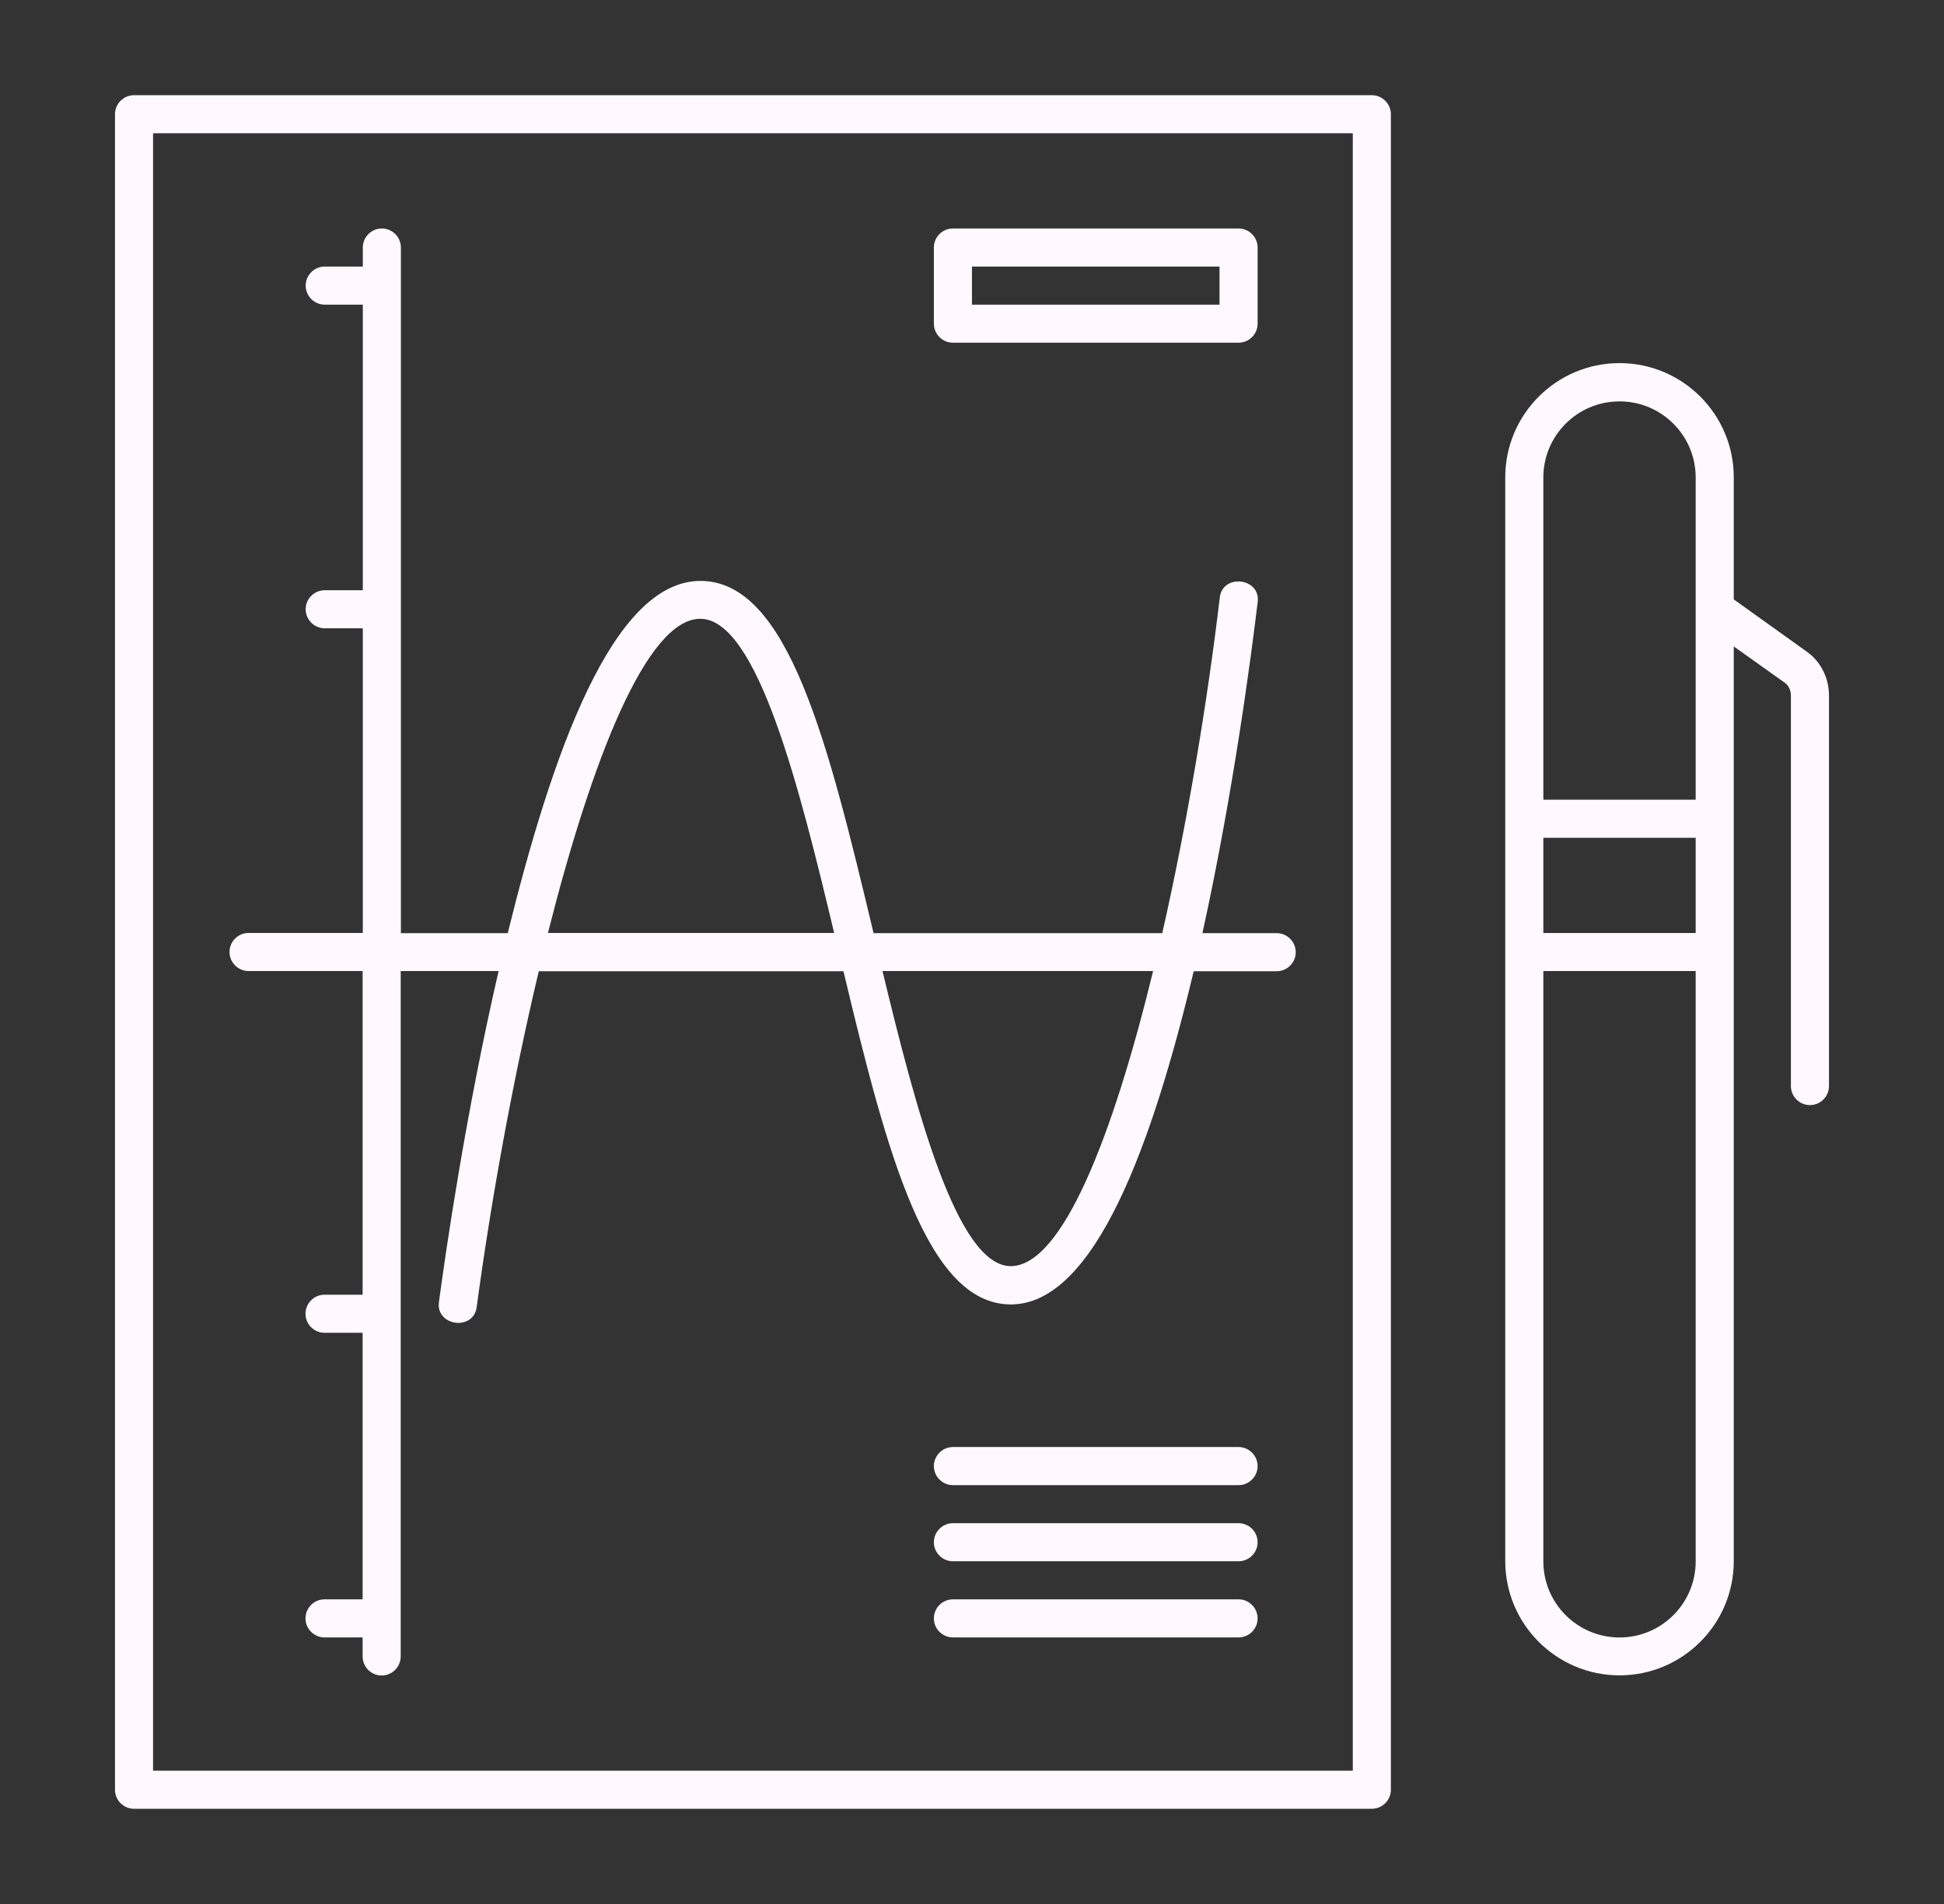 <svg width="49" height="48" viewBox="0 0 49 48" fill="none" xmlns="http://www.w3.org/2000/svg">
<rect x="0" y="0" width="49" height="48" fill="#333333" stroke="none"/>
<path d="M34.578 2.4H3.378C3.114 2.4 2.898 2.616 2.898 2.88V45.12C2.898 45.384 3.114 45.6 3.378 45.6H34.578C34.842 45.6 35.058 45.384 35.058 45.12V2.88C35.058 2.616 34.842 2.4 34.578 2.4ZM34.098 44.64H3.858V3.36H34.098V44.64Z" fill="#FFF9FD"/>
<path d="M45.545 16.431L43.701 15.111V12.034C43.701 10.445 42.41 9.154 40.821 9.154C39.233 9.154 37.941 10.445 37.941 12.034V39.356C37.941 40.945 39.233 42.236 40.821 42.236C42.41 42.236 43.701 40.945 43.701 39.356V16.297L44.988 17.213C45.084 17.281 45.141 17.405 45.141 17.535V27.38C45.141 27.644 45.357 27.86 45.621 27.86C45.885 27.86 46.101 27.644 46.101 27.38V17.535C46.101 17.093 45.895 16.681 45.545 16.431ZM38.901 21.121H42.741V23.521H38.901V21.121ZM40.821 10.119C41.882 10.119 42.741 10.978 42.741 12.039V20.161H38.901V12.039C38.901 10.978 39.761 10.119 40.821 10.119ZM40.821 41.281C39.761 41.281 38.901 40.422 38.901 39.361V24.481H42.741V39.361C42.741 40.422 41.882 41.281 40.821 41.281Z" fill="#FFF9FD"/>
<path d="M6.26 24.48H9.14V32.64H8.18C7.916 32.64 7.7 32.856 7.7 33.12C7.7 33.384 7.916 33.6 8.18 33.6H9.14V40.32H8.18C7.916 40.32 7.7 40.536 7.7 40.8C7.7 41.064 7.916 41.28 8.18 41.28H9.14V41.76C9.14 42.024 9.356 42.24 9.62 42.24C9.884 42.24 10.1 42.024 10.1 41.76V24.48H12.568C11.742 28.051 11.238 31.526 11.065 32.817C10.974 33.432 11.939 33.566 12.016 32.947C12.371 30.307 12.918 27.269 13.58 24.485H21.26C22.35 29.049 23.353 32.885 25.48 32.885C27.606 32.885 29.06 28.79 30.088 24.485H32.18C32.444 24.485 32.66 24.269 32.66 24.005C32.66 23.741 32.444 23.525 32.18 23.525H30.308C31.091 19.968 31.547 16.464 31.7 15.182C31.782 14.563 30.812 14.453 30.745 15.067C30.433 17.707 29.924 20.755 29.296 23.525H22.019C20.876 18.744 19.878 14.645 17.656 14.645C15.433 14.645 13.912 19.013 12.798 23.525H10.105V6.24C10.105 5.976 9.889 5.76 9.625 5.76C9.361 5.76 9.145 5.976 9.145 6.24V6.72H8.185C7.921 6.72 7.705 6.936 7.705 7.2C7.705 7.464 7.921 7.68 8.185 7.68H9.145V14.88H8.185C7.921 14.88 7.705 15.096 7.705 15.36C7.705 15.624 7.921 15.84 8.185 15.84H9.145V23.52H6.265C6.001 23.52 5.785 23.736 5.785 24C5.785 24.264 6.001 24.48 6.265 24.48H6.26ZM25.48 31.92C24.121 31.92 23.089 27.984 22.244 24.48H29.065C28.057 28.617 26.78 31.92 25.475 31.92H25.48ZM17.651 15.6C19.091 15.6 20.161 19.891 21.025 23.52H13.811C14.92 19.137 16.302 15.6 17.651 15.6Z" fill="#FFF9FD"/>
<path d="M31.219 36.48H24.019C23.755 36.48 23.539 36.697 23.539 36.961C23.539 37.224 23.755 37.441 24.019 37.441H31.219C31.483 37.441 31.699 37.224 31.699 36.961C31.699 36.697 31.483 36.48 31.219 36.48Z" fill="#FFF9FD"/>
<path d="M31.219 38.4H24.019C23.755 38.4 23.539 38.616 23.539 38.88C23.539 39.144 23.755 39.36 24.019 39.36H31.219C31.483 39.36 31.699 39.144 31.699 38.88C31.699 38.616 31.483 38.4 31.219 38.4Z" fill="#FFF9FD"/>
<path d="M31.219 40.32H24.019C23.755 40.32 23.539 40.536 23.539 40.8C23.539 41.064 23.755 41.28 24.019 41.28H31.219C31.483 41.28 31.699 41.064 31.699 40.8C31.699 40.536 31.483 40.32 31.219 40.32Z" fill="#FFF9FD"/>
<path d="M24.019 8.64H31.219C31.483 8.64 31.699 8.424 31.699 8.16V6.24C31.699 5.976 31.483 5.76 31.219 5.76H24.019C23.755 5.76 23.539 5.976 23.539 6.24V8.16C23.539 8.424 23.755 8.64 24.019 8.64ZM24.499 6.72H30.739V7.68H24.499V6.72Z" fill="#FFF9FD"/>
</svg>
